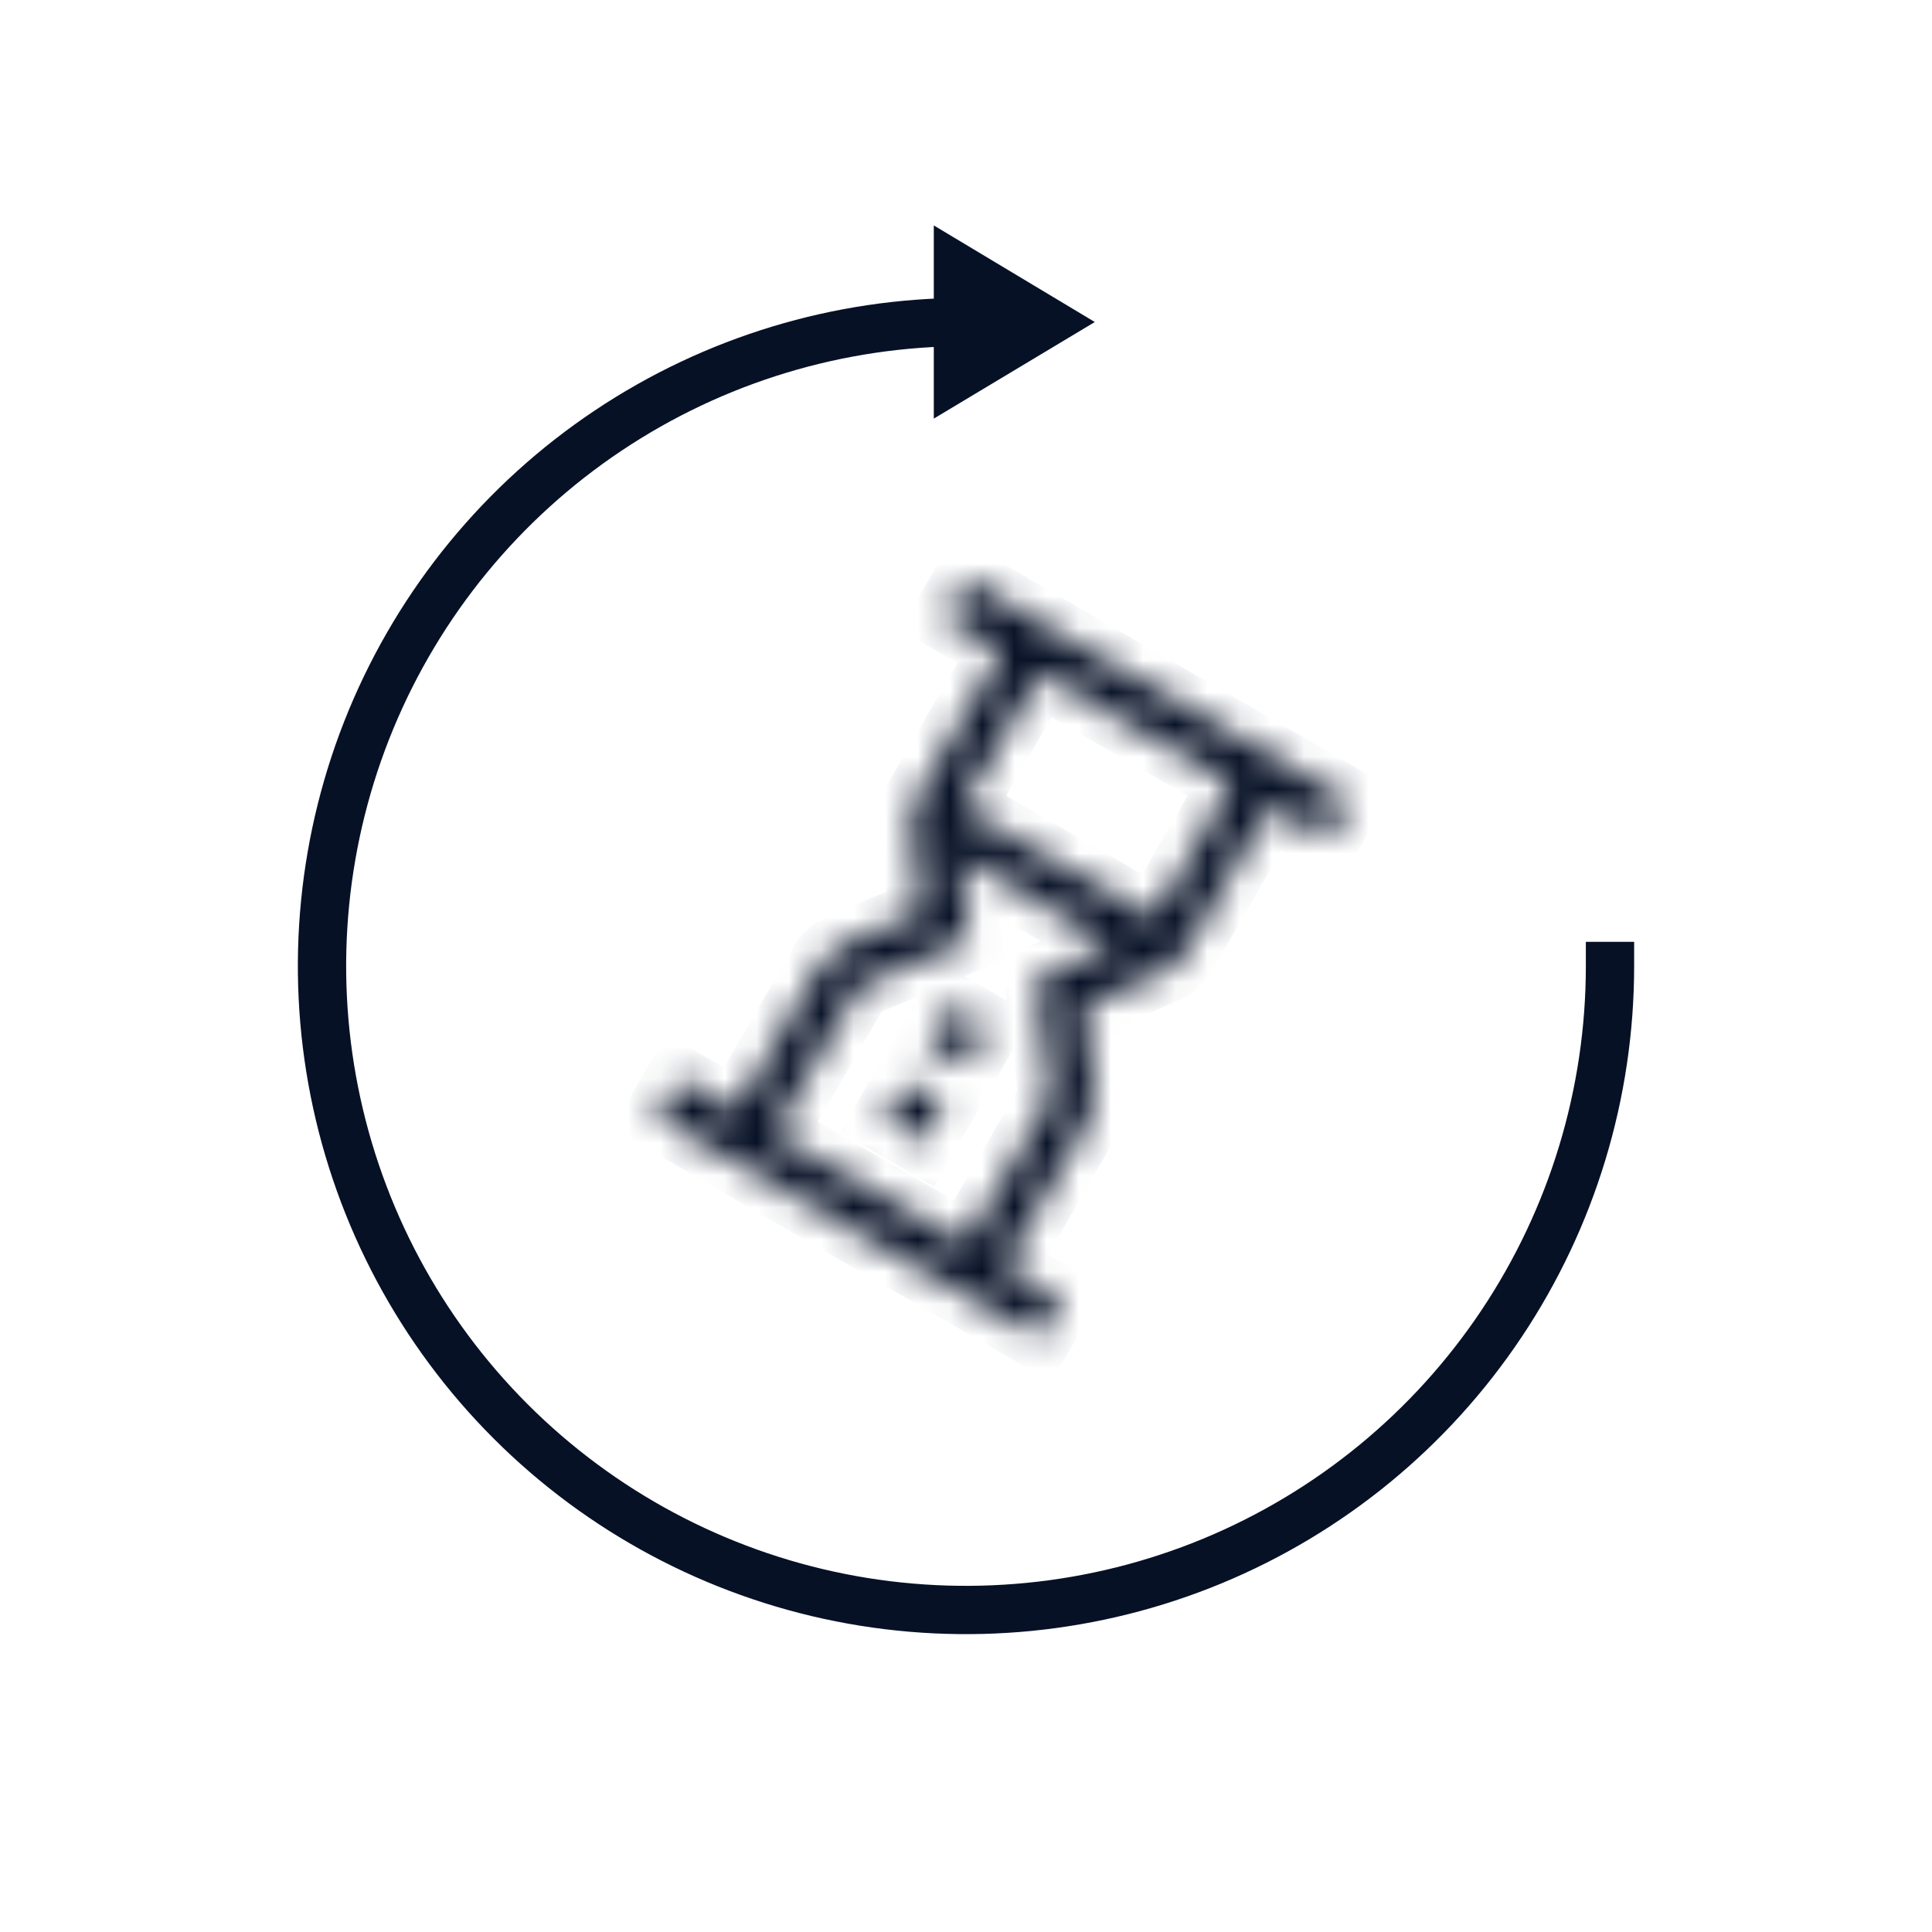 <svg width="60" height="60" viewBox="0 0 60 60" fill="none" xmlns="http://www.w3.org/2000/svg">
<rect width="60" height="60" fill="white"/>
<mask id="path-1-inside-1_3258_15226" fill="white">
<path fill-rule="evenodd" clip-rule="evenodd" d="M39.436 25.036L36.799 29.604C36.65 29.861 36.422 30.064 36.148 30.181L33.673 31.237L33.996 33.908C34.032 34.204 33.97 34.503 33.822 34.761L31.184 39.328L32.971 40.36L32.283 41.551L20.373 34.674L21.061 33.483L22.847 34.515L25.484 29.947C25.633 29.689 25.861 29.487 26.135 29.37L28.611 28.314L28.287 25.642C28.252 25.347 28.313 25.048 28.462 24.79L31.099 20.223L29.312 19.191L30 18L41.91 24.876L41.223 26.067L39.436 25.036ZM35.838 28.517L38.245 24.348L32.29 20.91L29.883 25.079L35.838 28.517ZM29.993 38.641L32.63 34.073L32.184 30.377L34.555 29.364L29.791 26.613L30.099 29.174L26.675 30.635L24.038 35.202L29.993 38.641ZM30.706 31.906L29.515 31.218L28.827 32.409L30.018 33.097L30.706 31.906ZM29.33 34.288L28.139 33.6L27.452 34.791L28.643 35.479L29.33 34.288Z"/>
</mask>
<path d="M39.436 25.036L39.936 24.17L39.07 23.67L38.57 24.536L39.436 25.036ZM36.148 30.181L36.541 31.1L36.541 31.1L36.148 30.181ZM33.673 31.237L33.28 30.317L32.59 30.611L32.68 31.357L33.673 31.237ZM33.996 33.908L34.989 33.789L34.989 33.788L33.996 33.908ZM33.822 34.761L32.956 34.261L33.822 34.761ZM31.184 39.328L30.318 38.828L29.818 39.694L30.684 40.194L31.184 39.328ZM32.971 40.36L33.837 40.86L34.337 39.994L33.471 39.494L32.971 40.36ZM32.283 41.551L31.783 42.417L32.649 42.917L33.149 42.051L32.283 41.551ZM20.373 34.674L19.507 34.174L19.007 35.04L19.873 35.54L20.373 34.674ZM21.061 33.483L21.561 32.617L20.695 32.117L20.195 32.983L21.061 33.483ZM22.847 34.515L22.347 35.381L23.213 35.881L23.713 35.015L22.847 34.515ZM25.484 29.947L26.35 30.447L25.484 29.947ZM26.135 29.37L25.743 28.45L25.742 28.451L26.135 29.37ZM28.611 28.314L29.003 29.234L29.694 28.939L29.604 28.194L28.611 28.314ZM28.287 25.642L27.295 25.762L27.295 25.762L28.287 25.642ZM28.462 24.79L29.328 25.29L28.462 24.79ZM31.099 20.223L31.965 20.723L32.465 19.857L31.599 19.357L31.099 20.223ZM29.312 19.191L28.446 18.691L27.946 19.557L28.812 20.057L29.312 19.191ZM30 18L30.5 17.134L29.634 16.634L29.134 17.5L30 18ZM41.91 24.876L42.776 25.376L43.276 24.51L42.41 24.01L41.91 24.876ZM41.223 26.067L40.723 26.933L41.589 27.433L42.089 26.567L41.223 26.067ZM38.245 24.348L39.111 24.848L39.611 23.982L38.745 23.482L38.245 24.348ZM35.838 28.517L35.338 29.383L36.204 29.883L36.704 29.017L35.838 28.517ZM32.29 20.91L32.79 20.044L31.924 19.544L31.424 20.41L32.29 20.91ZM29.883 25.079L29.017 24.579L28.517 25.445L29.383 25.945L29.883 25.079ZM32.63 34.073L33.496 34.573L33.663 34.284L33.623 33.953L32.63 34.073ZM29.993 38.641L29.493 39.507L30.359 40.007L30.859 39.141L29.993 38.641ZM32.184 30.377L31.791 29.457L31.101 29.752L31.191 30.497L32.184 30.377ZM34.555 29.364L34.948 30.284L36.787 29.498L35.055 28.498L34.555 29.364ZM29.791 26.613L30.291 25.747L28.559 24.747L28.798 26.733L29.791 26.613ZM30.099 29.174L30.492 30.093L31.182 29.799L31.092 29.054L30.099 29.174ZM26.675 30.635L26.283 29.715L25.976 29.846L25.809 30.135L26.675 30.635ZM24.038 35.202L23.172 34.702L22.672 35.568L23.538 36.068L24.038 35.202ZM29.515 31.218L30.015 30.352L29.149 29.852L28.649 30.718L29.515 31.218ZM30.706 31.906L31.572 32.406L32.072 31.54L31.206 31.04L30.706 31.906ZM28.827 32.409L27.961 31.909L27.461 32.775L28.327 33.275L28.827 32.409ZM30.018 33.097L29.518 33.963L30.384 34.463L30.884 33.597L30.018 33.097ZM28.139 33.6L28.639 32.734L27.773 32.234L27.273 33.1L28.139 33.6ZM29.33 34.288L30.196 34.788L30.696 33.922L29.83 33.422L29.33 34.288ZM27.452 34.791L26.586 34.291L26.086 35.157L26.952 35.657L27.452 34.791ZM28.643 35.479L28.143 36.345L29.009 36.845L29.509 35.979L28.643 35.479ZM37.665 30.104L40.302 25.536L38.57 24.536L35.933 29.104L37.665 30.104ZM36.541 31.1C37.014 30.898 37.408 30.549 37.665 30.104L35.933 29.104C35.892 29.174 35.83 29.229 35.755 29.261L36.541 31.1ZM34.065 32.156L36.541 31.1L35.756 29.261L33.28 30.317L34.065 32.156ZM34.989 33.788L34.665 31.116L32.68 31.357L33.003 34.029L34.989 33.788ZM34.688 35.261C34.944 34.816 35.05 34.299 34.989 33.789L33.003 34.028C33.013 34.109 32.996 34.19 32.956 34.261L34.688 35.261ZM32.05 39.828L34.688 35.261L32.956 34.261L30.318 38.828L32.05 39.828ZM33.471 39.494L31.684 38.462L30.684 40.194L32.471 41.226L33.471 39.494ZM33.149 42.051L33.837 40.86L32.105 39.86L31.417 41.051L33.149 42.051ZM19.873 35.54L31.783 42.417L32.783 40.685L20.873 33.808L19.873 35.54ZM20.195 32.983L19.507 34.174L21.239 35.174L21.927 33.983L20.195 32.983ZM23.347 33.649L21.561 32.617L20.561 34.349L22.347 35.381L23.347 33.649ZM24.618 29.447L21.981 34.015L23.713 35.015L26.35 30.447L24.618 29.447ZM25.742 28.451C25.27 28.652 24.875 29.002 24.618 29.447L26.35 30.447C26.391 30.377 26.453 30.322 26.528 30.29L25.742 28.451ZM28.218 27.394L25.743 28.45L26.527 30.29L29.003 29.234L28.218 27.394ZM27.295 25.762L27.618 28.434L29.604 28.194L29.28 25.522L27.295 25.762ZM27.596 24.29C27.339 24.735 27.233 25.252 27.295 25.762L29.28 25.523C29.27 25.442 29.287 25.36 29.328 25.29L27.596 24.29ZM30.233 19.723L27.596 24.29L29.328 25.29L31.965 20.723L30.233 19.723ZM28.812 20.057L30.599 21.088L31.599 19.357L29.812 18.325L28.812 20.057ZM29.134 17.5L28.446 18.691L30.178 19.691L30.866 18.5L29.134 17.5ZM42.41 24.01L30.5 17.134L29.5 18.866L41.41 25.742L42.41 24.01ZM42.089 26.567L42.776 25.376L41.044 24.376L40.357 25.567L42.089 26.567ZM38.936 25.902L40.723 26.933L41.723 25.201L39.936 24.17L38.936 25.902ZM37.379 23.848L34.972 28.017L36.704 29.017L39.111 24.848L37.379 23.848ZM31.79 21.776L37.745 25.214L38.745 23.482L32.79 20.044L31.79 21.776ZM30.749 25.579L33.156 21.41L31.424 20.41L29.017 24.579L30.749 25.579ZM36.338 27.651L30.383 24.213L29.383 25.945L35.338 29.383L36.338 27.651ZM31.764 33.573L29.127 38.141L30.859 39.141L33.496 34.573L31.764 33.573ZM31.191 30.497L31.638 34.193L33.623 33.953L33.177 30.257L31.191 30.497ZM34.162 28.445L31.791 29.457L32.577 31.297L34.948 30.284L34.162 28.445ZM29.291 27.48L34.055 30.23L35.055 28.498L30.291 25.747L29.291 27.48ZM31.092 29.054L30.784 26.494L28.798 26.733L29.107 29.293L31.092 29.054ZM27.068 31.555L30.492 30.093L29.707 28.254L26.283 29.715L27.068 31.555ZM24.904 35.702L27.541 31.135L25.809 30.135L23.172 34.702L24.904 35.702ZM30.493 37.775L24.538 34.336L23.538 36.068L29.493 39.507L30.493 37.775ZM29.015 32.084L30.206 32.772L31.206 31.04L30.015 30.352L29.015 32.084ZM29.693 32.909L30.381 31.718L28.649 30.718L27.961 31.909L29.693 32.909ZM30.518 32.231L29.327 31.543L28.327 33.275L29.518 33.963L30.518 32.231ZM29.84 31.406L29.152 32.597L30.884 33.597L31.572 32.406L29.84 31.406ZM27.639 34.466L28.83 35.154L29.83 33.422L28.639 32.734L27.639 34.466ZM28.318 35.291L29.005 34.1L27.273 33.1L26.586 34.291L28.318 35.291ZM29.143 34.613L27.952 33.925L26.952 35.657L28.143 36.345L29.143 34.613ZM28.464 33.788L27.777 34.979L29.509 35.979L30.196 34.788L28.464 33.788Z" fill="#071126" mask="url(#path-1-inside-1_3258_15226)"/>
<path d="M50 30C50 33.956 48.827 37.822 46.629 41.111C44.432 44.4 41.308 46.964 37.654 48.478C33.999 49.991 29.978 50.387 26.098 49.616C22.219 48.844 18.655 46.939 15.858 44.142C13.061 41.345 11.156 37.781 10.384 33.902C9.613 30.022 10.009 26.001 11.522 22.346C13.036 18.692 15.6 15.568 18.889 13.371C22.178 11.173 26.044 10 30 10" stroke="#071126" stroke-width="1.5" stroke-linecap="square"/>
<path d="M29 7L34 10L29 13V7Z" fill="#071126"/>
</svg>
